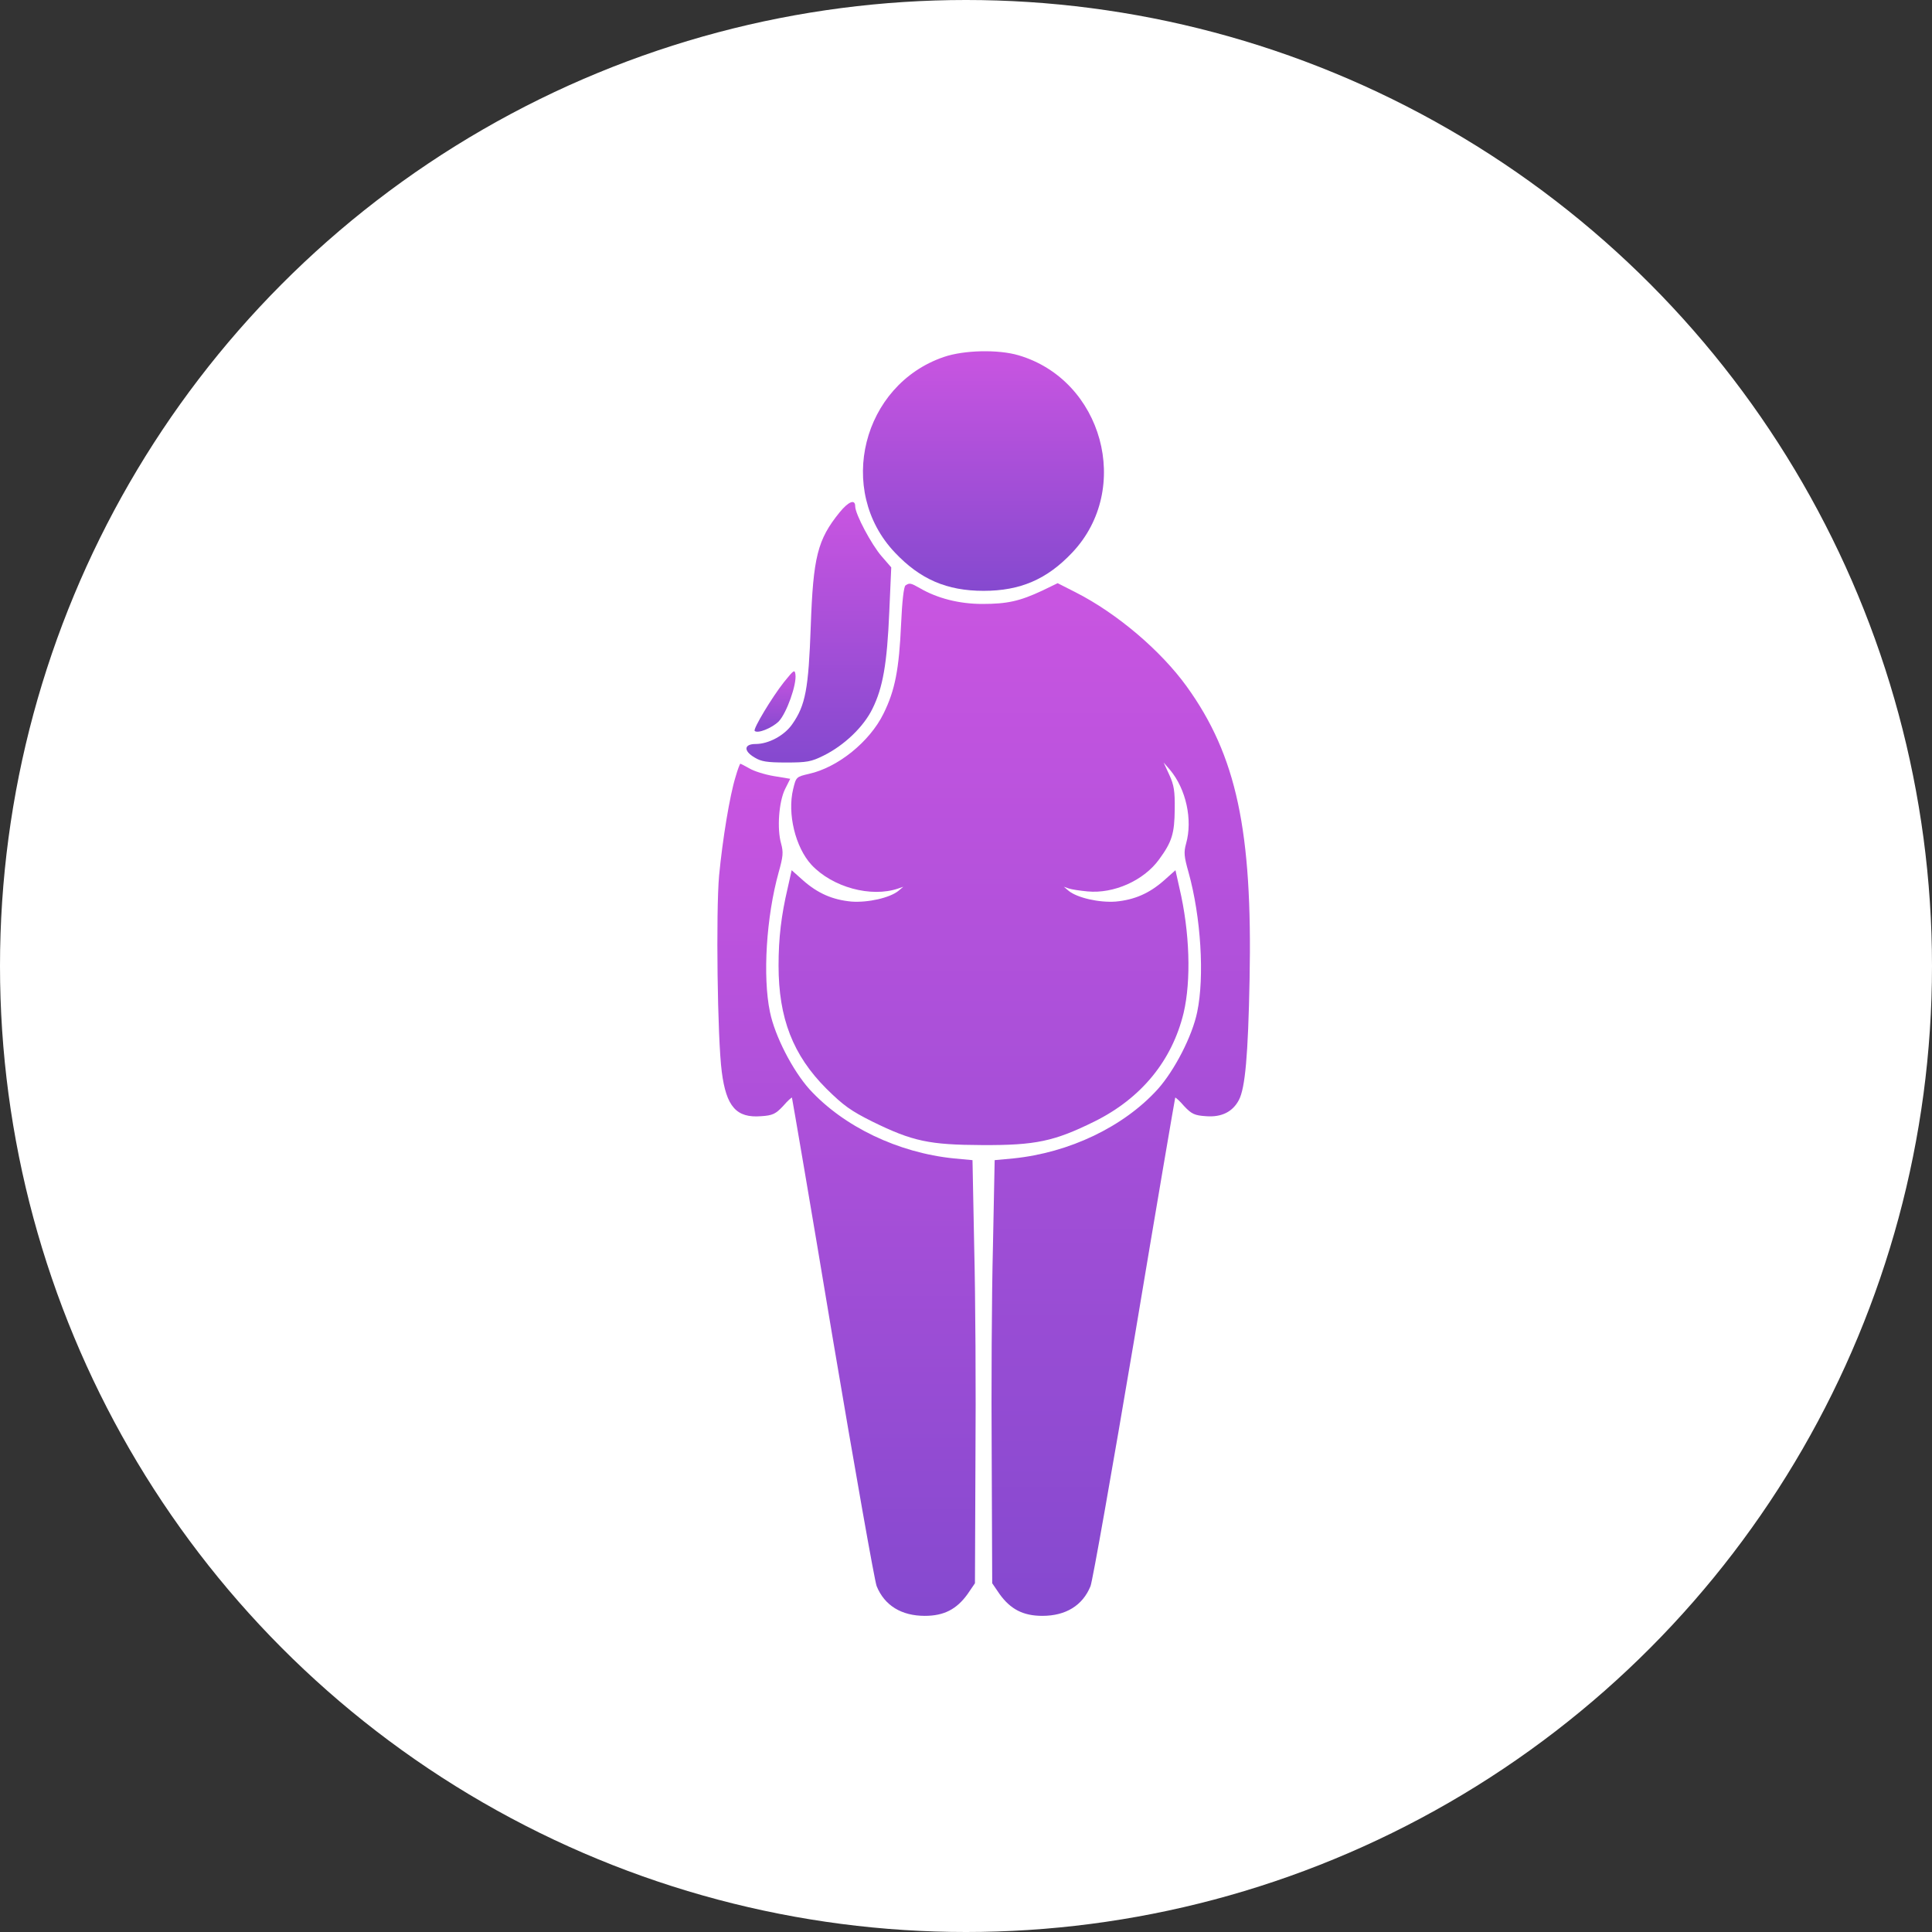 <svg width="55" height="55" viewBox="0 0 55 55" fill="none" xmlns="http://www.w3.org/2000/svg">
<rect x="0" y="0" width="55" height="55" fill="#333333" stroke="none"/>
<circle cx="27.5" cy="27.5" r="27.5" fill="white"/>
<g clip-path="url(#clip0_1378_609)">
<path d="M26.869 10.162C24.548 10.956 23.796 13.959 25.476 15.73C26.194 16.49 26.953 16.82 28.001 16.82C29.048 16.82 29.808 16.49 30.525 15.73C32.24 13.916 31.39 10.816 28.992 10.113C28.415 9.944 27.445 9.965 26.869 10.162Z" fill="url(#paint0_linear_1378_609)"/>
<path d="M23.903 14.584C23.27 15.365 23.15 15.857 23.08 17.84C23.017 19.605 22.933 20.076 22.553 20.617C22.328 20.941 21.878 21.18 21.512 21.18C21.175 21.18 21.161 21.377 21.484 21.566C21.667 21.679 21.836 21.707 22.377 21.707C22.968 21.707 23.094 21.686 23.446 21.51C24.029 21.222 24.585 20.695 24.838 20.174C25.133 19.577 25.253 18.902 25.316 17.418L25.372 16.152L25.098 15.836C24.81 15.505 24.346 14.634 24.346 14.416C24.346 14.198 24.156 14.275 23.903 14.584Z" fill="url(#paint1_linear_1378_609)"/>
<path d="M25.778 16.666C25.729 16.694 25.68 17.13 25.652 17.77C25.595 19.042 25.483 19.647 25.152 20.315C24.759 21.116 23.852 21.848 23.029 22.03C22.67 22.115 22.663 22.115 22.579 22.466C22.41 23.163 22.642 24.119 23.099 24.618C23.697 25.258 24.794 25.56 25.574 25.293L25.715 25.244L25.574 25.363C25.328 25.56 24.709 25.701 24.238 25.666C23.704 25.616 23.282 25.434 22.86 25.061L22.537 24.773L22.424 25.279C22.241 26.059 22.164 26.699 22.164 27.487C22.164 28.984 22.572 30.039 23.528 30.995C24.013 31.473 24.217 31.621 24.836 31.93C25.982 32.493 26.453 32.591 27.965 32.598C29.484 32.605 30.011 32.493 31.164 31.923C32.493 31.262 33.365 30.194 33.695 28.837C33.913 27.909 33.871 26.53 33.576 25.279L33.463 24.773L33.14 25.061C32.718 25.434 32.296 25.616 31.762 25.666C31.291 25.701 30.672 25.56 30.426 25.363L30.285 25.244L30.426 25.293C30.503 25.321 30.742 25.356 30.96 25.377C31.706 25.448 32.563 25.068 32.999 24.463C33.365 23.964 33.435 23.725 33.442 23.043C33.449 22.523 33.421 22.347 33.288 22.059L33.126 21.707L33.309 21.918C33.766 22.466 33.956 23.338 33.766 24.013C33.695 24.266 33.709 24.386 33.836 24.836C34.188 26.102 34.293 27.803 34.082 28.809C33.941 29.498 33.435 30.475 32.957 31.009C31.987 32.078 30.44 32.816 28.844 32.978L28.316 33.027L28.267 35.488C28.232 36.838 28.218 39.552 28.232 41.514L28.246 45.072L28.457 45.381C28.766 45.81 29.125 46 29.673 46C30.341 46 30.82 45.705 31.044 45.156C31.101 45.023 31.663 41.837 32.296 38.09C32.922 34.335 33.449 31.262 33.456 31.248C33.463 31.234 33.583 31.34 33.709 31.488C33.92 31.712 34.005 31.755 34.335 31.776C34.778 31.811 35.094 31.649 35.27 31.312C35.446 30.974 35.531 30.06 35.573 27.881C35.657 23.648 35.2 21.51 33.787 19.548C33.048 18.522 31.797 17.46 30.623 16.863L30.109 16.602L29.673 16.813C29.027 17.116 28.668 17.193 27.965 17.193C27.304 17.193 26.678 17.031 26.186 16.743C25.926 16.595 25.891 16.588 25.778 16.666Z" fill="url(#paint2_linear_1378_609)"/>
<path d="M22.32 19.415C21.976 19.851 21.434 20.751 21.484 20.807C21.568 20.892 21.969 20.73 22.166 20.54C22.391 20.308 22.686 19.485 22.644 19.197C22.623 19.049 22.595 19.077 22.32 19.415Z" fill="url(#paint3_linear_1378_609)"/>
<path d="M20.942 22.108C20.773 22.649 20.569 23.901 20.471 24.927C20.38 25.954 20.422 29.568 20.548 30.517C20.675 31.502 20.963 31.832 21.666 31.776C21.997 31.755 22.081 31.712 22.292 31.488C22.419 31.34 22.538 31.234 22.545 31.248C22.552 31.262 23.08 34.335 23.705 38.09C24.338 41.837 24.901 45.023 24.957 45.156C25.182 45.705 25.66 46 26.328 46C26.876 46 27.235 45.81 27.544 45.381L27.755 45.072L27.769 41.549C27.784 39.609 27.769 36.895 27.734 35.523L27.685 33.027L27.158 32.978C25.562 32.816 24.015 32.071 23.044 31.009C22.566 30.475 22.06 29.498 21.919 28.809C21.709 27.803 21.814 26.102 22.166 24.836C22.292 24.386 22.306 24.266 22.236 24.013C22.116 23.591 22.172 22.825 22.348 22.466L22.496 22.171L22.032 22.094C21.779 22.052 21.462 21.953 21.336 21.876C21.209 21.805 21.09 21.742 21.076 21.742C21.062 21.742 20.998 21.911 20.942 22.108Z" fill="url(#paint4_linear_1378_609)"/>
</g>
<defs>
<linearGradient id="paint0_linear_1378_609" x1="27.997" y1="16.82" x2="27.997" y2="9.999" gradientUnits="userSpaceOnUse">
<stop stop-color="#8549CF"/>
<stop offset="1" stop-color="#C955E1"/>
</linearGradient>
<linearGradient id="paint1_linear_1378_609" x1="23.311" y1="21.707" x2="23.311" y2="14.292" gradientUnits="userSpaceOnUse">
<stop stop-color="#8549CF"/>
<stop offset="1" stop-color="#C955E1"/>
</linearGradient>
<linearGradient id="paint2_linear_1378_609" x1="28.873" y1="46" x2="28.873" y2="16.602" gradientUnits="userSpaceOnUse">
<stop stop-color="#8549CF"/>
<stop offset="1" stop-color="#C955E1"/>
</linearGradient>
<linearGradient id="paint3_linear_1378_609" x1="22.064" y1="20.83" x2="22.064" y2="19.112" gradientUnits="userSpaceOnUse">
<stop stop-color="#8549CF"/>
<stop offset="1" stop-color="#C955E1"/>
</linearGradient>
<linearGradient id="paint4_linear_1378_609" x1="24.098" y1="46" x2="24.098" y2="21.742" gradientUnits="userSpaceOnUse">
<stop stop-color="#8549CF"/>
<stop offset="1" stop-color="#C955E1"/>
</linearGradient>
<clipPath id="clip0_1378_609">
<rect width="36" height="36" fill="white" transform="translate(10 10)"/>
</clipPath>
</defs>
</svg>
